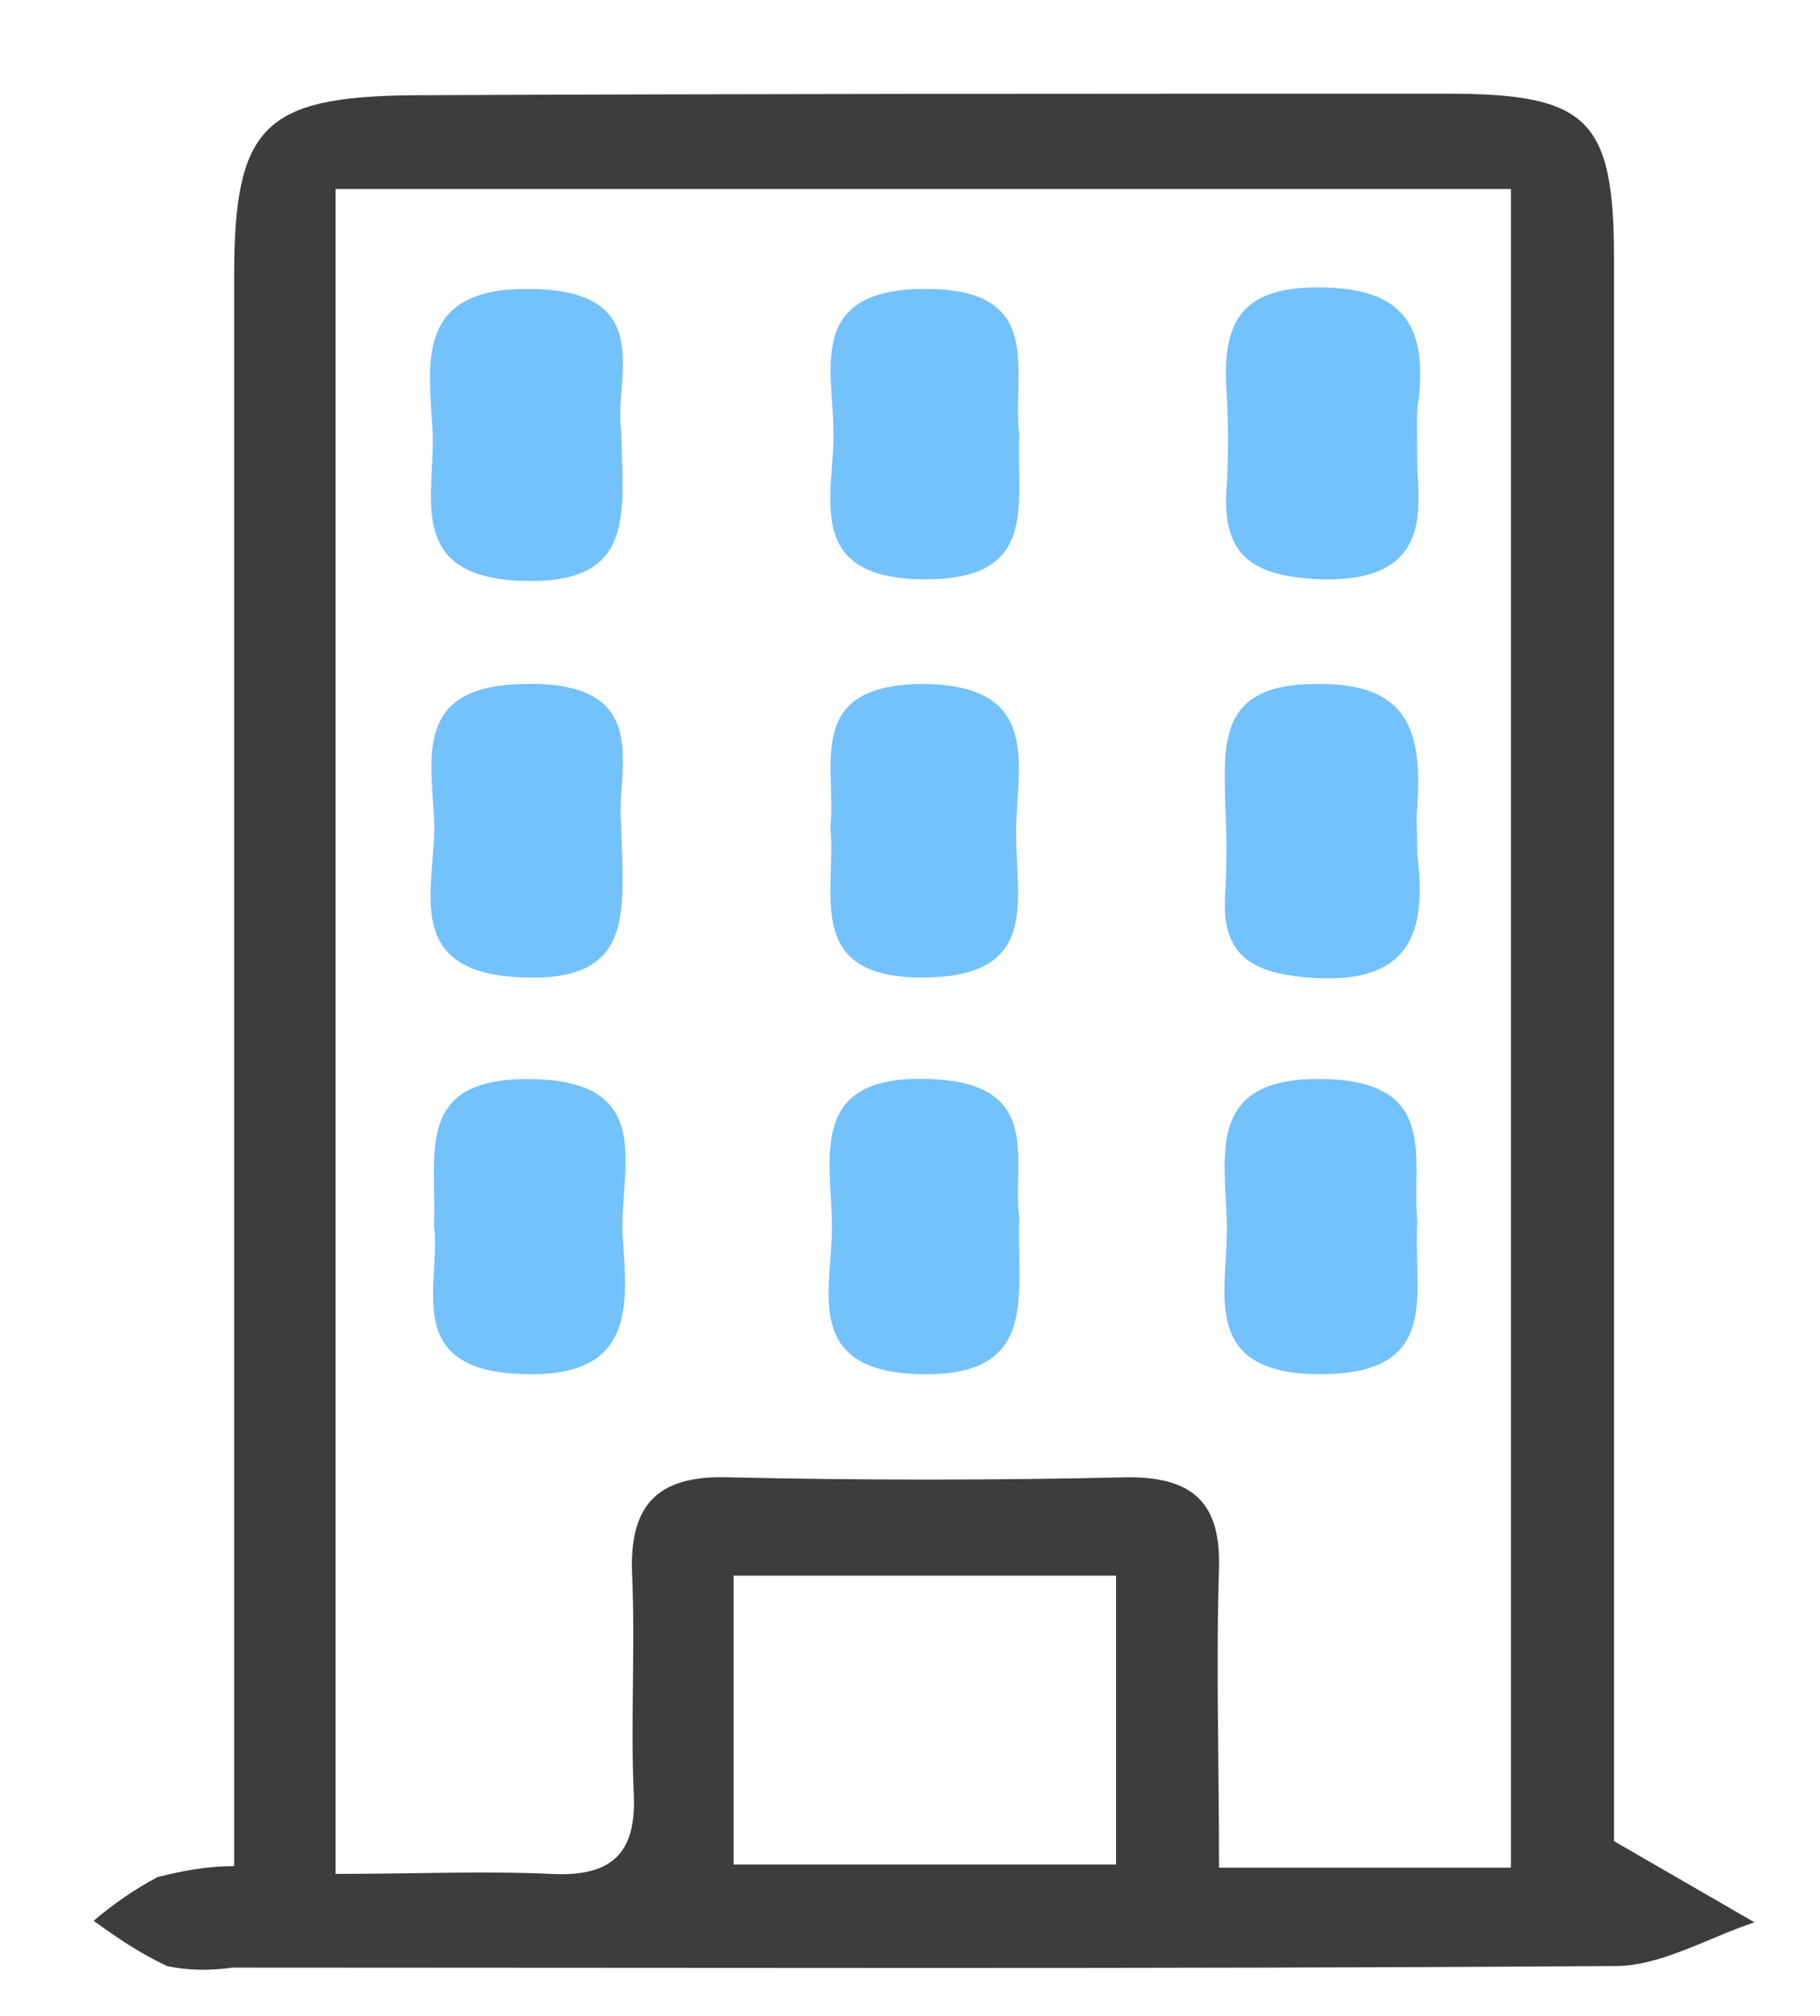 <?xml version="1.0" encoding="utf-8"?>
<!-- Generator: Adobe Illustrator 24.0.2, SVG Export Plug-In . SVG Version: 6.00 Build 0)  -->
<svg version="1.1" id="Layer_1" xmlns="http://www.w3.org/2000/svg" xmlns:xlink="http://www.w3.org/1999/xlink" x="0px" y="0px"
	 viewBox="0 0 116.6 129.1" style="enable-background:new 0 0 116.6 129.1;" xml:space="preserve">
<style type="text/css">
	.st0{fill:#3D3D3B;}
	.st1{fill:#73C2FB;}
</style>
<title>Branch Office</title>
<g id="Layer_1-2">
	<path class="st0" d="M103.4,117.9l9,5.2c-3,1-6,2.8-8.9,2.8c-29.5,0.2-59,0.1-88.6,0.1c-1.4,0.2-2.8,0.2-4.2-0.1
		C9,125.1,7.5,124.1,6,123c1.3-1.1,2.6-2,4.1-2.8c1.6-0.4,3.2-0.7,4.9-0.7v-8.4c0-31.2,0-62.3,0-93.4c0-9.6,1.9-11.5,11.4-11.6
		C48.5,6,70.7,6,92.7,6c9,0,10.7,1.6,10.7,10.5c0,31.6,0,63.2,0,94.9L103.4,117.9z M21.5,120c5.1,0,9.5-0.2,13.8,0
		c3.9,0.2,5.5-1.3,5.3-5.2c-0.2-4.6,0.1-9.3-0.1-13.9c-0.2-4.3,1.4-6.4,6-6.3c8.6,0.2,17.2,0.2,25.8,0c4.2,0,5.9,1.7,5.8,5.8
		c-0.2,6.2,0,12.5,0,19.2h18.7V12.1H21.5V120z M47,100.9v18.5h24.5v-18.5H47z"/>
	<g>
		<path class="st1" d="M90.8,54.7c0.5,4.2,0.2,8.5-7,7.9c-3.7-0.3-5.6-1.5-5.3-5.4c0.1-1.9,0.1-3.7,0-5.6c-0.1-4.1-0.4-7.8,5.8-7.8
			c6.1-0.1,6.8,3.2,6.5,7.9C90.7,52.4,90.8,53.1,90.8,54.7z"/>
		<path class="st1" d="M90.8,78.2c-0.3,4.5,1.7,9.8-6.2,9.8s-5.9-5.4-6-9.6c-0.1-4.5-1.4-9.5,6.3-9.3C92.3,69.3,90.4,74.3,90.8,78.2
			z"/>
		<path class="st1" d="M90.8,29.9c0.1,2.8,0.9,7.4-6.2,7.2c-4.4-0.2-6.4-1.5-6-6.1c0.1-1.9,0.1-3.7,0-5.6c-0.3-4.2,0.4-7,5.8-7
			s7,2.3,6.5,7.1C90.7,26.5,90.8,27.5,90.8,29.9z"/>
		<path class="st1" d="M27.8,78.5c0.2-4.6-1.3-9.4,6-9.4c8.5,0,5.8,5.9,6.1,10.2c0.3,4.3,0.8,8.9-6.3,8.7
			C25.6,87.8,28.3,82.2,27.8,78.5z"/>
		<path class="st1" d="M39.8,52.8c0.1,5.4,1,10-6.1,9.8c-8.4-0.2-5.6-6.1-5.9-10.4s-0.9-8.3,5.8-8.4C42.1,43.6,39.4,49.5,39.8,52.8z
			"/>
		<path class="st1" d="M65.3,77.9c-0.2,5,1.4,10.3-6.4,10.1c-7.5-0.2-5.6-5.4-5.6-9.4c0-4.3-1.7-9.8,6.2-9.5
			C67,69.3,64.8,74.5,65.3,77.9z"/>
		<path class="st1" d="M53.2,53c0.4-4-1.7-9.1,5.8-9.2c7.9,0,6.1,5.3,6.1,9.6s1.5,9.1-5.8,9.2C51.4,62.7,53.6,57.2,53.2,53z"/>
		<path class="st1" d="M39.8,27.6c0.1,5.2,1,9.8-6.2,9.6c-7.9-0.2-5.6-5.7-5.9-9.9c-0.3-4.4-0.9-8.9,6.3-8.8
			C42.2,18.6,39.3,24.3,39.8,27.6z"/>
		<path class="st1" d="M65.3,27.8c-0.2,4.5,1.3,9.3-6,9.3c-8,0-5.8-5.5-5.9-9.6s-1.6-9,5.9-9C67.1,18.5,64.8,23.9,65.3,27.8z"/>
	</g>
</g>
</svg>

